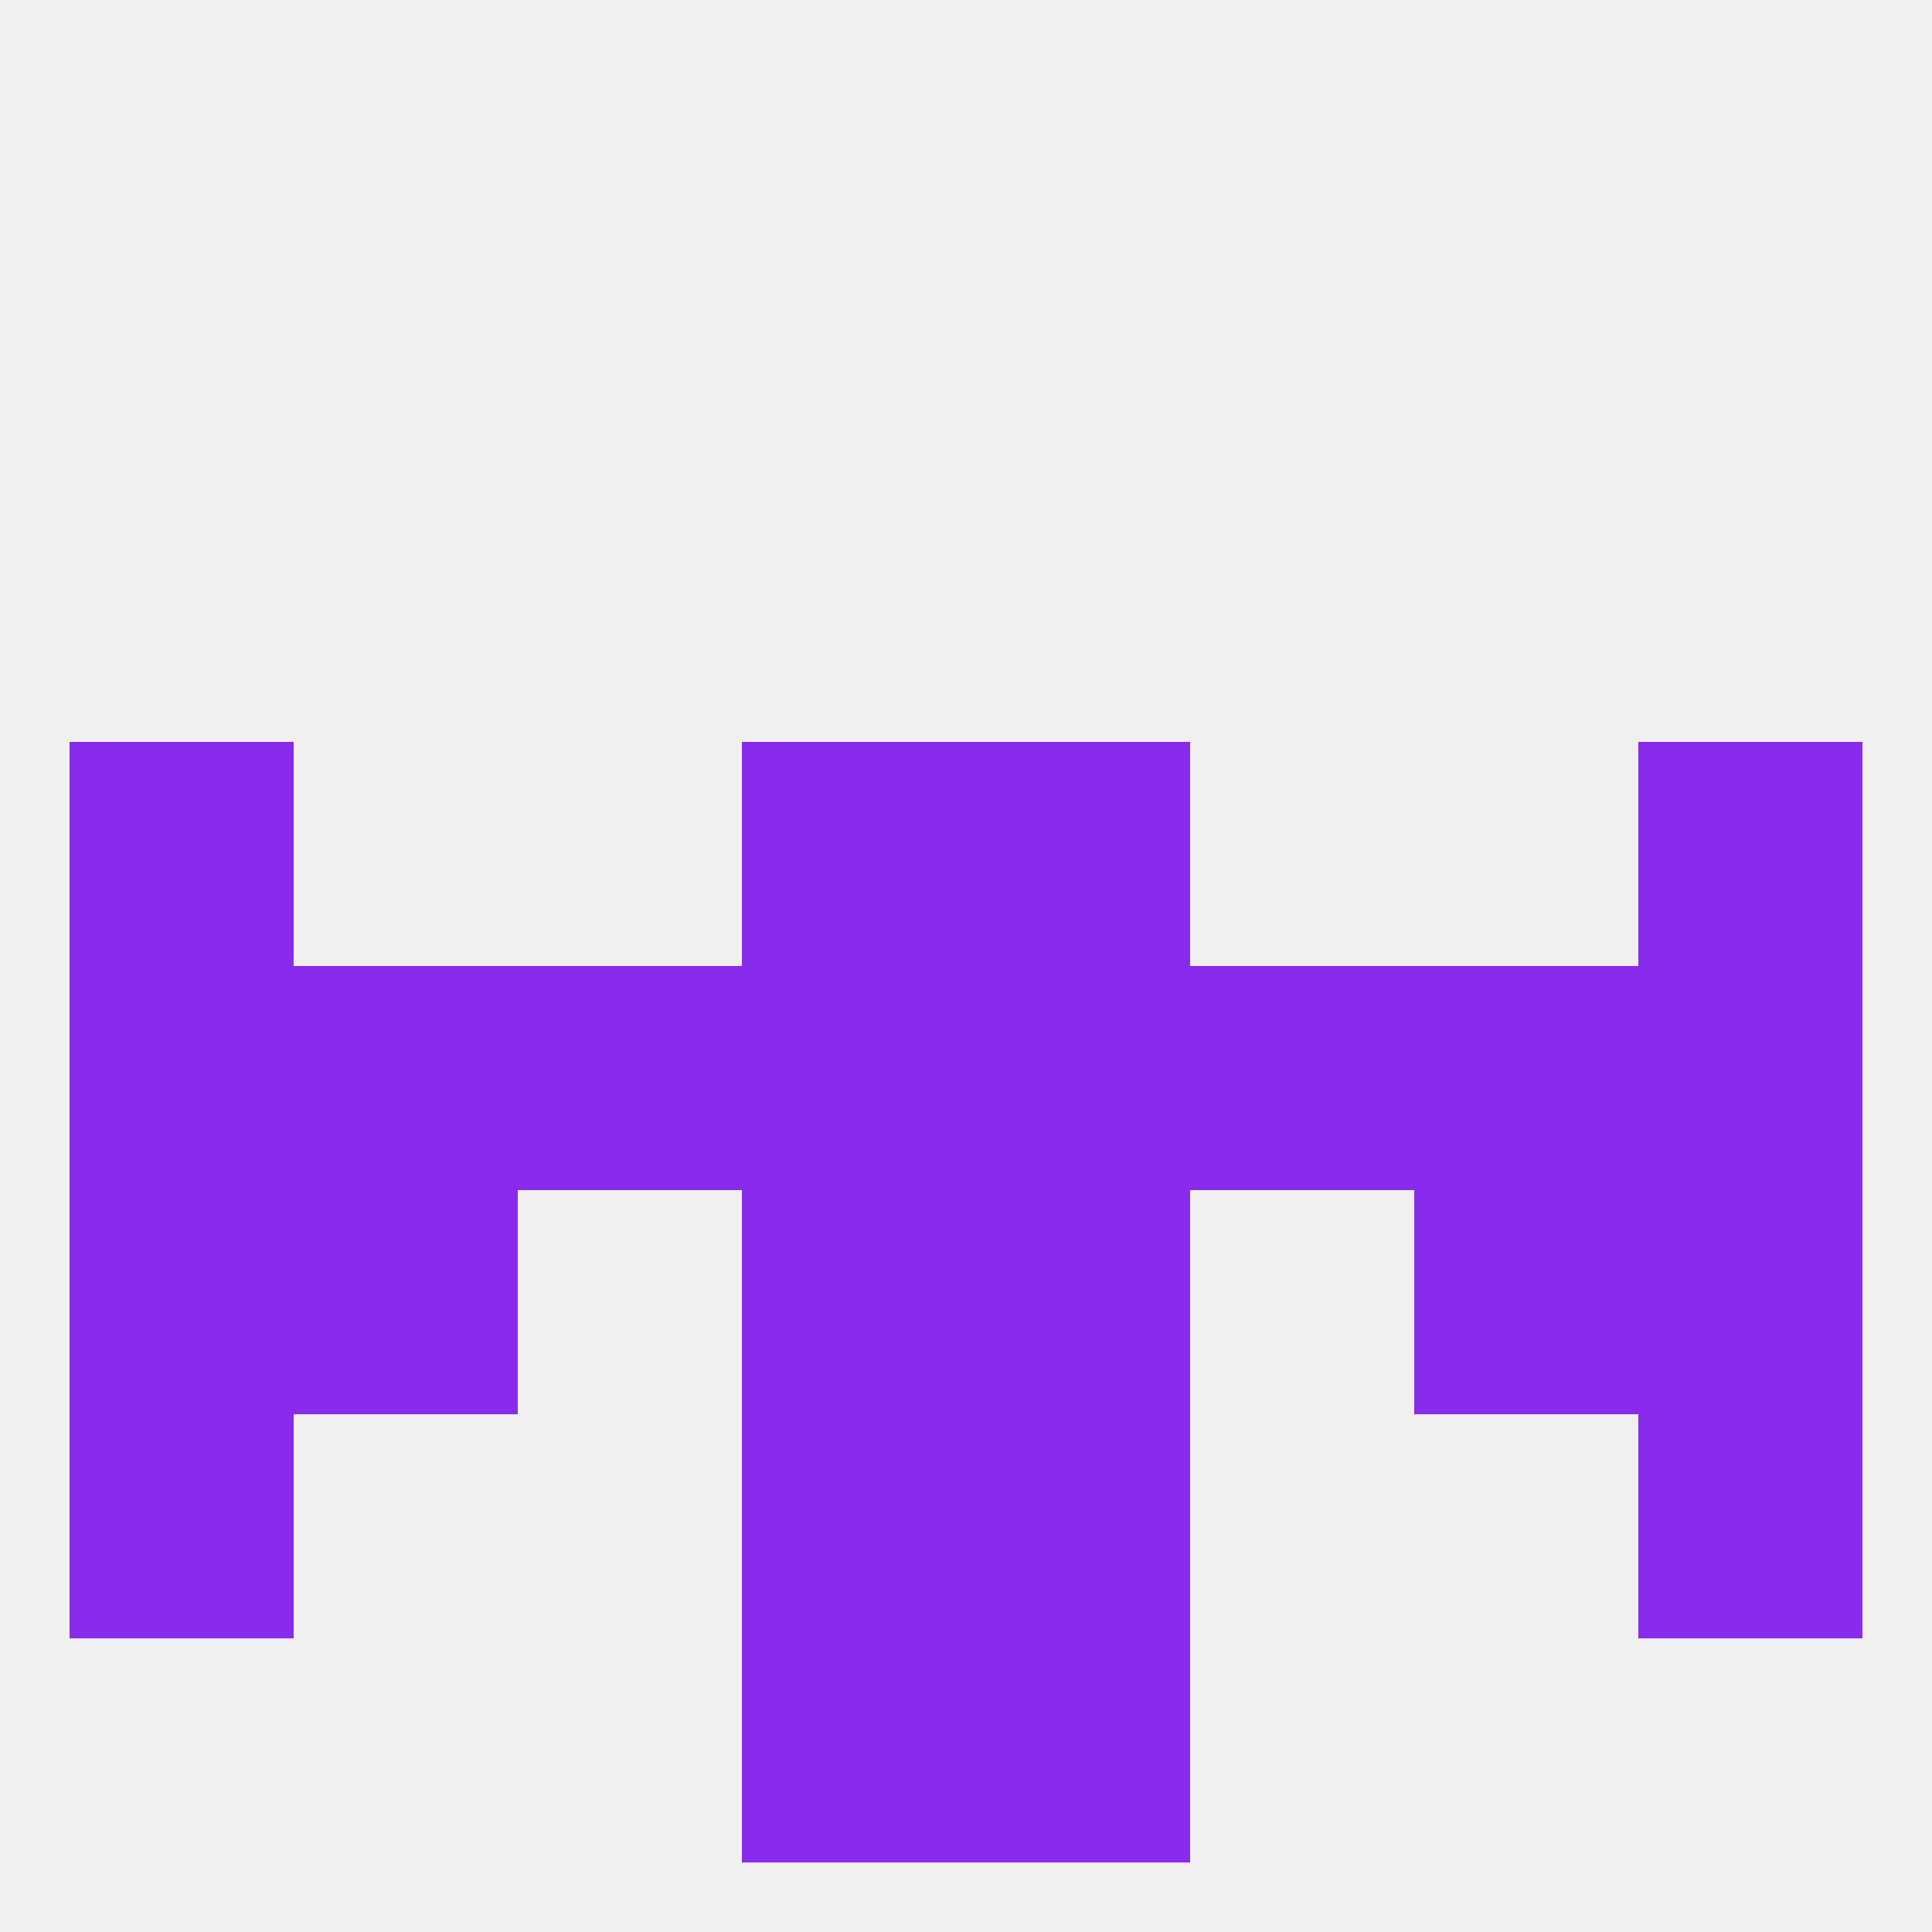 
<!--   <?xml version="1.0"?> -->
<svg version="1.1" baseprofile="full" xmlns="http://www.w3.org/2000/svg" xmlns:xlink="http://www.w3.org/1999/xlink" xmlns:ev="http://www.w3.org/2001/xml-events" width="250" height="250" viewBox="0 0 250 250" >
	<rect width="100%" height="100%" fill="rgba(240,240,240,255)"/>

	<rect x="96" y="212" width="29" height="29" fill="rgba(137,43,236,255)"/>
	<rect x="125" y="212" width="29" height="29" fill="rgba(137,43,236,255)"/>
	<rect x="154" y="125" width="29" height="29" fill="rgba(137,43,236,255)"/>
	<rect x="9" y="125" width="29" height="29" fill="rgba(137,43,236,255)"/>
	<rect x="183" y="125" width="29" height="29" fill="rgba(137,43,236,255)"/>
	<rect x="96" y="125" width="29" height="29" fill="rgba(137,43,236,255)"/>
	<rect x="125" y="125" width="29" height="29" fill="rgba(137,43,236,255)"/>
	<rect x="212" y="125" width="29" height="29" fill="rgba(137,43,236,255)"/>
	<rect x="38" y="125" width="29" height="29" fill="rgba(137,43,236,255)"/>
	<rect x="67" y="125" width="29" height="29" fill="rgba(137,43,236,255)"/>
	<rect x="212" y="96" width="29" height="29" fill="rgba(137,43,236,255)"/>
	<rect x="96" y="96" width="29" height="29" fill="rgba(137,43,236,255)"/>
	<rect x="125" y="96" width="29" height="29" fill="rgba(137,43,236,255)"/>
	<rect x="9" y="96" width="29" height="29" fill="rgba(137,43,236,255)"/>
	<rect x="212" y="154" width="29" height="29" fill="rgba(137,43,236,255)"/>
	<rect x="38" y="154" width="29" height="29" fill="rgba(137,43,236,255)"/>
	<rect x="183" y="154" width="29" height="29" fill="rgba(137,43,236,255)"/>
	<rect x="96" y="154" width="29" height="29" fill="rgba(137,43,236,255)"/>
	<rect x="125" y="154" width="29" height="29" fill="rgba(137,43,236,255)"/>
	<rect x="9" y="154" width="29" height="29" fill="rgba(137,43,236,255)"/>
	<rect x="96" y="183" width="29" height="29" fill="rgba(137,43,236,255)"/>
	<rect x="125" y="183" width="29" height="29" fill="rgba(137,43,236,255)"/>
	<rect x="9" y="183" width="29" height="29" fill="rgba(137,43,236,255)"/>
	<rect x="212" y="183" width="29" height="29" fill="rgba(137,43,236,255)"/>
</svg>